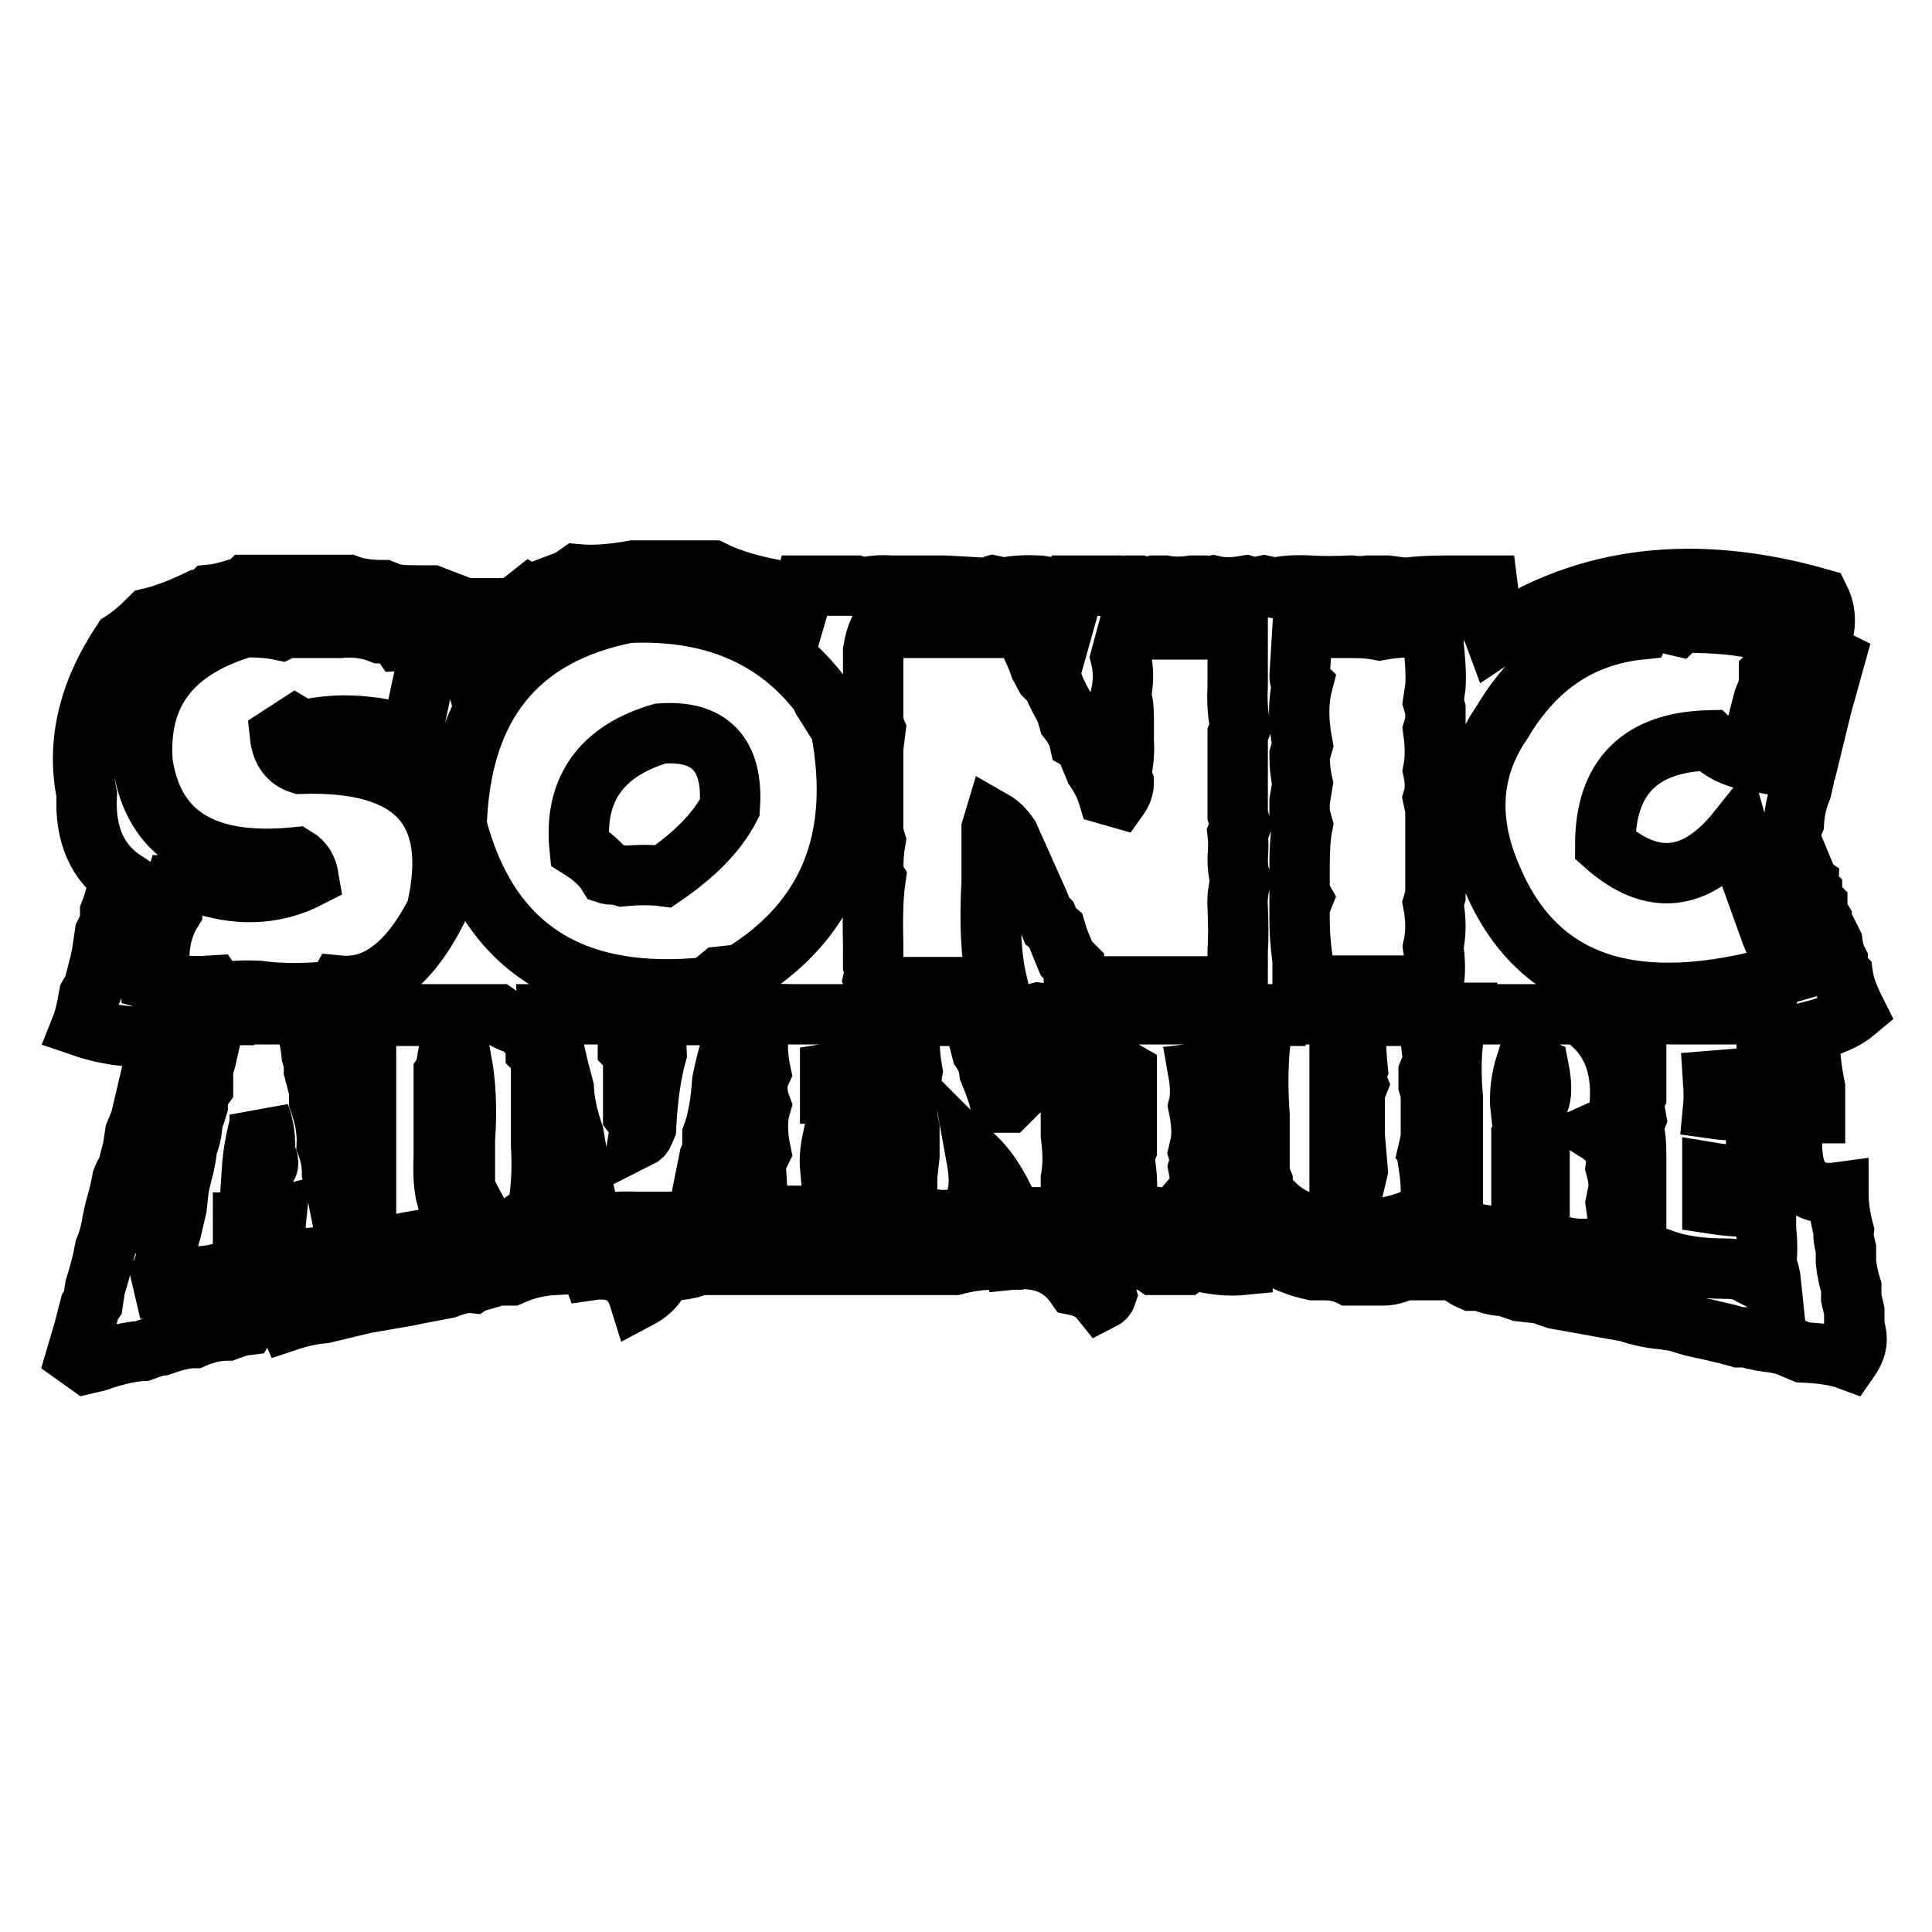 <?xml version="1.0" encoding="utf-8"?>
<!-- Svg Vector Icons : http://www.onlinewebfonts.com/icon -->
<!DOCTYPE svg PUBLIC "-//W3C//DTD SVG 1.1//EN" "http://www.w3.org/Graphics/SVG/1.1/DTD/svg11.dtd">
<svg version="1.1" xmlns="http://www.w3.org/2000/svg" xmlns:xlink="http://www.w3.org/1999/xlink" x="0px" y="0px" viewBox="0 0 256 256" enable-background="new 0 0 256 256" xml:space="preserve">
<g><g><path stroke-width="8" fill-opacity="0" stroke="#000000"  d="M76.5,76.1l-1,0.7l-3.4,1.3l-1,0.4c-0.2,0.3-0.5,0.4-0.7,0.3c-2.5,2-4.8,3.3-6.8,4.1l-1.7,3.1c-0.6-2.1-0.4-3.9,0.7-5.4h-1l-4.4-1.7h-1.7c-1.4,0-2.6,0-3.7-0.3l-1-0.4c-1.8,0-3.4-0.2-4.7-0.7H32.8c-0.2,0.2-0.4,0.3-0.7,0.3c-1.6,0.5-3,0.9-4.1,1l-0.7,0.7h-1c-2.5,1.2-4.7,2-6.4,2.4c-1.4,1.4-2.6,2.4-3.7,3.1c-4.5,6.8-6.1,13.5-4.7,20.3c-0.3,5.3,1.4,9.1,5.1,11.5l-1,0.7c-0.3,1.3-0.6,2.4-1,3.4v1.4l-0.7,1.4l-0.4,2.7l-0.3,1.4l-0.7,2.7l-0.3,0.7l-0.4,0.7c-0.3,1.7-0.6,3.1-1,4.1c3.5,1.2,7,1.6,10.5,1.3l-0.3,2l-0.4,0.7l-2,8.5l-0.7,1.7l-0.3,2l-0.7,2.7l-0.4,0.7l-0.3,0.7c-0.3,1.7-0.7,3-1,4.1l-0.3,1.4c-0.2,1.3-0.5,2.5-1,3.7c-0.3,1.7-0.7,3.1-1,4.1l-0.3,1l-0.3,2l-0.4,0.6l-0.8,3.1l-1,3.4l1.4,1l1.3-0.3c2.3-0.8,4.3-1.3,6.1-1.4c0.8-0.3,1.6-0.6,2.4-0.7c1.7-0.6,3.2-1,4.4-1c1.6-0.7,3.1-1,4.4-1c0.8-0.3,1.6-0.6,2.4-0.7c0.4-0.7,0.8-1.3,1.3-1.7c0-1.8,0.2-3.4,0.7-4.7h2.7c0,2.3,0.3,4.2,1,5.8c1.8-0.6,3.4-0.9,4.7-1l5.4-1.3l5.8-1l1.4-0.3l3.7-0.7c1.3-0.5,2.4-0.8,3.4-0.7c0.3-0.2,0.7-0.4,1-0.3l1.4-0.4l0.7-0.3h2c2-0.9,3.9-1.3,5.8-1.4V166c0.9-1.1,1.3-2.2,1.4-3.4c1.4,1.4,2.1,2.9,2,4.4c0.7,0.4,1.2,0.8,1.4,1.3c3.4-0.5,5.5,0.8,6.4,3.7c1.7-0.9,2.7-2.2,3.1-3.7c4.9,0.3,7.7-1.6,8.5-5.8c1.2,0.3,1.4,2,0.7,5.1h29.5c1.9-0.5,3.6-0.7,5.1-0.7c0-1.1,0.3-2,0.7-2.7c0.8,0.8,1.4,1.7,1.7,2.7c3.8-0.4,6.6,0.7,8.5,3.4c1.5,0.3,2.6,1,3.4,2c0.4-0.2,0.6-0.4,0.7-0.7c-0.6-2-0.5-3.6,0.3-4.7h5.1l1,0.7h4.1l1-0.7c2.5,0.7,4.7,0.9,6.7,0.7c0.1-2.1,0.3-3.8,0.7-5.1c1.4,2.9,4.3,4.9,8.5,5.8h1.4c1.3,0,2.4,0.2,3.4,0.7h4.4c1.1,0,2-0.3,2.7-0.7h7.1c0.6,0.7,1.3,1.1,2,1.4h1.3c1.1,0.5,2.1,0.7,3.1,0.7l2,0.7l2.7,0.3l2,0.7l7.8,1.4l1.7,0.3c1.8,0.6,3.4,0.9,4.7,1l2,0.3c1.3,0.5,2.6,0.8,3.7,1l1.7,0.4l1.3,0.3l1.4,0.4h1c1.4,0.4,2.6,0.6,3.7,0.7l1.4,0.3l2.4,1c2.4,0.1,4.5,0.4,6.1,1c0.7-1,1.1-2,1-3.1l-0.3-1.7v-1.7l-0.4-1.7v-1.4c-0.4-1.3-0.6-2.4-0.7-3.4v-1.7c-0.2-0.8-0.4-1.6-0.3-2.4c-0.5-1.9-0.7-3.5-0.7-5.1c-5.1,0.7-7-2.7-5.8-10.2l0.7-0.3h2v-3.4c-0.6-3-0.8-5.5-0.7-7.4c2.8-0.7,4.8-1.6,6.1-2.7c-0.9-1.8-1.5-3.3-1.7-4.7l-0.7-0.7v-1.3c-0.4-0.8-0.6-1.6-0.7-2.4l-1-2c-0.3-0.3-0.4-0.7-0.4-1l-0.6-1v-1l-0.7-0.7v-1c-0.3-0.3-0.4-0.7-0.4-1c-0.3-0.2-0.4-0.5-0.3-0.7l-2.4-5.8l0.7-1.7c0.1-1.7,0.5-3.2,1-4.4l0.3-1.3v-1l0.4-0.6l1-4.1l1-4.1l1.7-6.1c-1-0.5-2-0.7-2.7-0.7c1.6-2.7,1.8-5.2,0.7-7.4c-16.5-4.7-30.9-3-43,5.1c-0.6-1.6-0.8-3-0.7-4.4l-0.3-2.4h-5.1c-2.4,0-4.3,0.1-5.8,0.3l-2.4-0.3h-2.4c-0.9,0.1-1.6,0.1-2.4,0c-2.1,0.1-3.9,0.1-5.4,0c-1.9-0.1-3.4,0-4.7,0.3l-1.4-0.3l-1.4,0.3l-1-0.3c-1.7,0.3-3.1,0.3-4.4,0c-0.6,0.1-1,0.1-1.3,0h-1.4c-1.4,0.2-2.6,0.2-3.7,0h-1.3l-1,0.3l-1-0.3h-1.4l-1,0.3l-0.7-0.3h-5.8l-0.4,1c0,1.1-0.1,2-0.3,2.7l-1.7-3.4l-2-0.3c-1.8-0.1-3.4,0-4.7,0.3l-1.4-0.3l-1,0.3l-5.4-0.3h-7.1c-1.4-0.1-2.6,0-3.7,0.3l-1-0.3h-6.8l-0.7,2.4c-1.1-0.6-1.9-1.1-2.4-1.7c-3.6-0.6-6.7-1.5-9.1-2.7H83.9C81.2,76.1,78.7,76.3,76.5,76.1L76.5,76.1z M108.7,92l0.3,0.7l2.4,3.8c2.8,14.7-1.6,25.5-13.2,32.6l-2.7,0.3l-1.7,1.4c-18,1.9-29.1-5.3-33.3-21.4c0.5-15.9,8-25.3,22.7-28.2C94.3,80.7,102.8,84.3,108.7,92L108.7,92z M217.8,82.5h2.7l1.7,0.4c0.3-0.3,0.6-0.4,1-0.4c4.1,0,7.5,0.3,10.2,1c1.2-0.3,2.2-0.3,3.1,0l-0.4,1.4l-1,3.7l-0.7,0.7V91l-0.3,0.7l-0.4,1l-0.7,2.7c-0.6,2.1-1,3.9-1,5.4c-2.2-0.4-4-1.3-5.4-2.7c-9.2,0.2-13.9,4.8-13.9,13.9c6.2,5.5,12.1,4.9,17.6-2l0.4,1.4l1.3,2.4v2.4l2.7,7.5l0.7,1.7l1,3.7c-19.7,5.7-32.6,1.5-38.6-12.5c-3.5-7.8-3-14.8,1.3-21c4.4-7.4,10.5-11.4,18.3-12.2L217.8,82.5z M37.2,83.5l0.6-0.3H45c2.1-0.2,3.9,0.1,5.4,0.7h2l0.7,1c1.7-0.1,3,0,4.1,0.4L56.8,88l-0.4,0.7l-1.3,6.1l-0.7,2.7c-5-1.5-9.8-1.8-14.3-0.7l-1-0.6l-2,1.3c0.2,1.9,1.1,3.2,2.7,3.7c15.2-0.5,21.2,6.1,18,19.6c-3.6,7-7.9,10.3-12.9,9.8l-0.4,0.7c-4,0.4-7.4,0.4-10.2,0c-2.1-0.1-3.9,0-5.4,0.3l-0.7-1c-3,0.2-5.7,0-8.1-0.7v-1.4l0.3-1l0.7-1c0.1-2.3,0.7-4.2,1.7-5.8c0-1.3,0.1-2.4,0.4-3.4h4.1c5,1.5,9.5,1.1,13.6-1c-0.2-1.2-0.7-2.1-1.7-2.7c-12.1,1.2-18.9-3-20.3-12.5c-0.7-9.2,3.8-15.1,13.6-18C34.2,83.1,35.8,83.2,37.2,83.5L37.2,83.5z M117.8,83.2h17.6c1.1,1.9,1.9,3.6,2.4,5.1l0.7,1.3l1,1c0.5,1.3,1.1,2.4,1.7,3.4l0.4,1.4c0.7,0.9,1.2,1.8,1.4,2.7l0.7,0.4l0.4,1l1,2.4c0.8,1.2,1.4,2.4,1.7,3.4l1.4,0.4c0.5-0.7,0.7-1.4,0.7-2l-0.4-1c0.4-1.7,0.5-3.2,0.4-4.4v-3.4c0-1.1-0.1-2-0.4-2.7c0.4-1.8,0.4-3.5,0-5.1l1-3.7h14.5v7.5c-0.1,2.1,0,3.9,0.4,5.4l-0.4,1V108l0.4,1.4l-0.4,1c0.1,0.8,0.1,2,0,3.4c0,1.1,0.1,2,0.4,2.7c-0.3,1.3-0.5,2.6-0.4,3.7c0.1,2.4,0.1,4.3,0,5.8v4.7h-21l-0.7-1.4V128l-1-1l-0.7-1.7l-0.4-1l-0.3-1l-0.7-0.6l-0.4-1l-0.7-0.7l-0.3-1l-0.3-0.7l-3.8-8.5c-0.7-1-1.3-1.6-2-2l-0.3,1v7.1c-0.3,5.4-0.1,9.8,0.7,13.2l-0.7,0.7h-14.3c-0.7,0-1.2-0.4-1.4-1l0.3-1.4l-0.3-0.7V125c-0.1-3.5,0-6.4,0.3-8.5c-0.2-0.3-0.3-0.7-0.3-1c0-1.7,0.1-3,0.3-4.1l-0.3-1V99.1l0.3-2.4l-0.3-0.7v-9.8c0.2-1.2,0.5-2.2,1-3.1H117.8L117.8,83.2z M174.4,83.5c0.3-0.2,0.7-0.3,1-0.3h4c1.3,0,2.4,0.1,3.4,0.3c2.7-0.5,5.2-0.5,7.4,0l-0.3,1.4c0.3,2.6,0.4,4.6,0.3,6.1l-0.3,2l0.3,1v1.7l-0.3,1c0.3,2.1,0.3,3.9,0,5.4c0.3,1.4,0.3,2.7,0,3.7l0.3,1.4v11.5l-0.3,1c0.4,2.1,0.4,4,0,5.8c0.3,1.9,0.3,3.6,0,5.1h-17.3v-3.4c-0.3-2.1-0.4-3.9-0.4-5.4v-1.7l0.4-1l-0.4-0.7v-3.7c0-2.1,0.1-3.9,0.4-5.4l-0.4-1.4v-1.7l0.4-2.4c-0.3-1.3-0.4-2.5-0.4-3.7l0.4-1.4c-0.6-3.1-0.6-5.8,0-8.1c-0.3-0.3-0.4-0.7-0.4-1l0.4-6.5L174.4,83.5z M76.8,112.4c1.6,1,2.9,2.1,3.7,3.4c0.3,0.1,0.7,0.1,1,0l1,0.3c2.1-0.2,3.9-0.2,5.4,0c4.1-2.8,7.1-5.8,8.8-9.1c0.5-7-2.6-10.3-9.2-9.8C79.7,99.5,76,104.6,76.8,112.4L76.8,112.4z M141.9,134.4v1.7c0.2,0.6,0.2,1,0,1.4v12.9c0.3,2.3,0.3,4.2,0,5.8v5.1h-7.8c-1.3-3.3-2.8-5.9-4.7-7.8c1.2,6.6-1.2,9.2-7.1,7.8l-1.4-0.3l-0.7-1.7v-3.4l0.3-2.7v-3.7c-0.3-1.3-0.4-2.4-0.3-3.4l0.7-4.1c-0.5-2.7-0.5-5.2,0-7.4h7.8v1l0.7,1l0.7,2.7c0.6,0.9,0.9,1.8,1,2.7c0.7,1.7,1.2,3.1,1.4,4.1h1l0.7-0.7c-0.2-0.3-0.4-0.7-0.3-1v-9.8c1.3,0,2.6-0.1,3.7-0.4C139.2,134.4,140.6,134.5,141.9,134.4L141.9,134.4z M148.7,134.4h15.9v1c0.1,2.6,0.1,4.9,0,6.8c-2.2-0.2-4.1-0.2-5.8,0c0.3,1.7,0.3,3.2,0,4.4c0.4,1.9,0.5,3.4,0.3,4.8l-0.3,1.3l0.3,1l-0.3,1c0.5,2.6,0.6,4.9,0.3,6.8l-2.4,0.3c-0.4-0.2-0.6-0.4-0.7-0.7l-0.6,0.7c-2.3-0.7-4.3-0.9-6.1-0.7v-2c0.1-2.3,0-4.2-0.4-5.8l0.4-1v-10.2l-0.7-0.4c-1.2,0-2.1,0.1-2.7,0.4l-2.4-0.4c-0.1-3.1,0-5.7,0.4-7.8C145.8,134.4,147.4,134.5,148.7,134.4L148.7,134.4z M29.7,134.4h10.9v1.7c0.4,1.4,0.6,2.6,0.7,3.7l0.3,1v1l0.7,2.7v1.4c0.7,2,1.1,3.9,1,5.8c0.5,1.3,0.7,2.6,0.7,3.7l0.4,1.4l1.7,8.5c-2.3,1.1-4.4,1.5-6.4,1.4c-2.5,0.3-3.5-1.5-3.1-5.4c-1.6,0.4-3.1,0.7-4.4,0.7v6.4h-2c-1.8,0.6-3.4,0.8-4.8,0.7c-1.2,0.9-2.4,1.3-3.7,1.4l-0.4-1.7l0.7-1.7v-1.7l0.7-2.4l0.3-1.3l0.4-1.7l0.3-2.7l0.4-1.7c0.4-1.4,0.6-2.6,0.7-3.7c0.5-1.2,0.7-2.4,0.7-3.4l0.4-1l0.3-1v-1.4l0.7-1v-2.4l0.4-1.4l1.3-5.8H29.7L29.7,134.4z M53.7,134.4h12.2c1,0.7,2,1.2,3.1,1.4c0.7,0.9,1.4,1.6,2,2v1.4l0.7,0.7v11.9c0.2,3.5,0,6.7-0.7,9.5l-1.4,0.4l-1.4,1c-1.7,0.1-3.2,0.3-4.4,0.7h-1.7c-0.3,0.3-0.7,0.6-1,0.7h-4.1c-3.1,0.5-5.7,1-7.8,1.7l-0.7-1.7v-28.5l0.7-1H53.7L53.7,134.4z M83.2,134.4v4.4l0.7,0.7v8.2c0.7,0.9,0.9,1.9,0.7,3.1c0.4-0.2,0.6-0.4,0.7-0.7l0.3-0.7c0.2-4,0.7-7.3,1.4-9.8c-0.1-1.7-0.1-3.2,0-4.4l0.7-0.7h9.8l-0.4,3.4c-0.7,2.1-1.1,3.9-1.4,5.4c-0.2,2.9-0.6,5.2-1.3,7.1v2l-0.4,1l-1.7,8.5h-8.1c-2.3-0.1-4.2,0.1-5.8,0.7v-1l-0.7-2.4l-0.7-3.1l-1-5.8c-0.8-2.3-1.2-4.3-1.3-6.1c-1.1-4-1.8-7.3-2-9.8H83.2L83.2,134.4z M104.9,134.4h12.2c0.1,3.1,0,5.7-0.4,7.8c-2.6-0.3-4.9-0.3-6.7,0v2.7h6.4v5.8c-2.1,0.8-4.1,0.9-6.1,0.3c-0.3,1.4-0.4,2.6-0.3,3.7l0.6,0.3c1.6-0.2,2.9-0.2,4.1,0l2-0.3c0.7,2.3,0.8,4.5,0.4,6.4h-12.2l-0.7,0.7c-1.7-0.5-3-1.1-4.1-1.7l0.3-1.4l-0.3-4.7l0.7-1.4c-0.5-2.4-0.5-4.4,0-6.1c-0.6-1.6-0.6-3.1,0-4.4c-0.6-2.8-0.5-5.4,0.3-7.8L104.9,134.4L104.9,134.4z M169,134.4h8.5v22.7l2-0.3l0.4-1.7l-0.4-4.7v-5.7l0.4-1l-0.4-1l0.4-1c-0.3-2.8-0.3-5.2,0-7.1H190c-0.5,2.2-0.5,4.1,0,5.8l-0.7,1.7v1.7l0.3,1v6.1l-0.3,1.3l0.7,0.7l-0.7,1.4c0.4,2.5,0.4,4.6,0,6.4c-4,2-8.1,2.7-12.2,2c-4.4-0.1-7.7-1.8-9.8-5.1v-1l-0.4-1v-7.8c-0.4-5.4-0.1-9.8,0.7-13.2H169L169,134.4z M194.4,134.4h14.9c4.5,2.9,6.1,7.5,5.1,13.9c-0.9,0.8-1.8,1.3-2.7,1.7c1.9,1.2,2.7,2.8,2.4,4.7c0.3,1.1,0.4,2,0.4,2.7l-0.4,2c0.4,2.6,0.4,4.9,0,6.8c-1.8-0.6-3.4-0.8-4.7-0.7c-2.2-0.1-4-0.7-5.4-1.7v-11.2l-1-0.3l-1.4,0.3v11.2c-3.5,0.3-6.5-0.2-9.1-1.4v-17c-0.4-4.4-0.1-8.1,0.7-11.2H194.4L194.4,134.4z M221.9,134.4h12.2v8.5h-3.4l-3.7,0.3c0.1,1.5,0.1,2.7,0,3.7c2.1,0.3,3.9,0.3,5.4,0l0.3,0.7v6.4c-0.3,1.5-2.2,2-5.8,1.4v4.1c2.6,0.4,4.9,0.5,6.7,0.3c0.3,0.3,0.4,0.7,0.4,1v2c0.2,1.9,0.2,3.5,0,4.7c0.4,0.8,0.6,1.7,0.7,2.7c-1.4-0.6-2.5-1.1-3.4-1.7c-0.9-0.3-1.8-0.4-2.7-0.4c-3.3,0-6.1-0.4-8.5-1.3c-1.6-0.1-2.9-0.7-3.7-1.7l0.4-1.7v-10.5c0-1.4-0.1-2.6-0.4-3.7l0.4-1l-0.4-2.4l0.4-0.7v-7.8l-0.4-2l1-1L221.9,134.4L221.9,134.4z M58.8,142.2v11.2c-0.1,2.1,0,3.9,0.4,5.4c1.1,0,2-0.3,2.7-0.7l-0.7-1.3l0.4-1V151c0.3-4,0.1-7.4-0.4-10.2h-2C59.1,141.4,59,141.9,58.8,142.2L58.8,142.2z M201.5,147c2.4,0.5,3.2-1.3,2.4-5.4l-1.7-0.7C201.5,143.1,201.3,145.2,201.5,147L201.5,147z M34.4,149c-0.6,2.3-0.9,4.3-1,5.8c2.1,0.4,2.6-0.3,1.7-2c0.1-1.8-0.1-3.5-0.7-5.1V149L34.4,149z"/></g></g>
</svg>